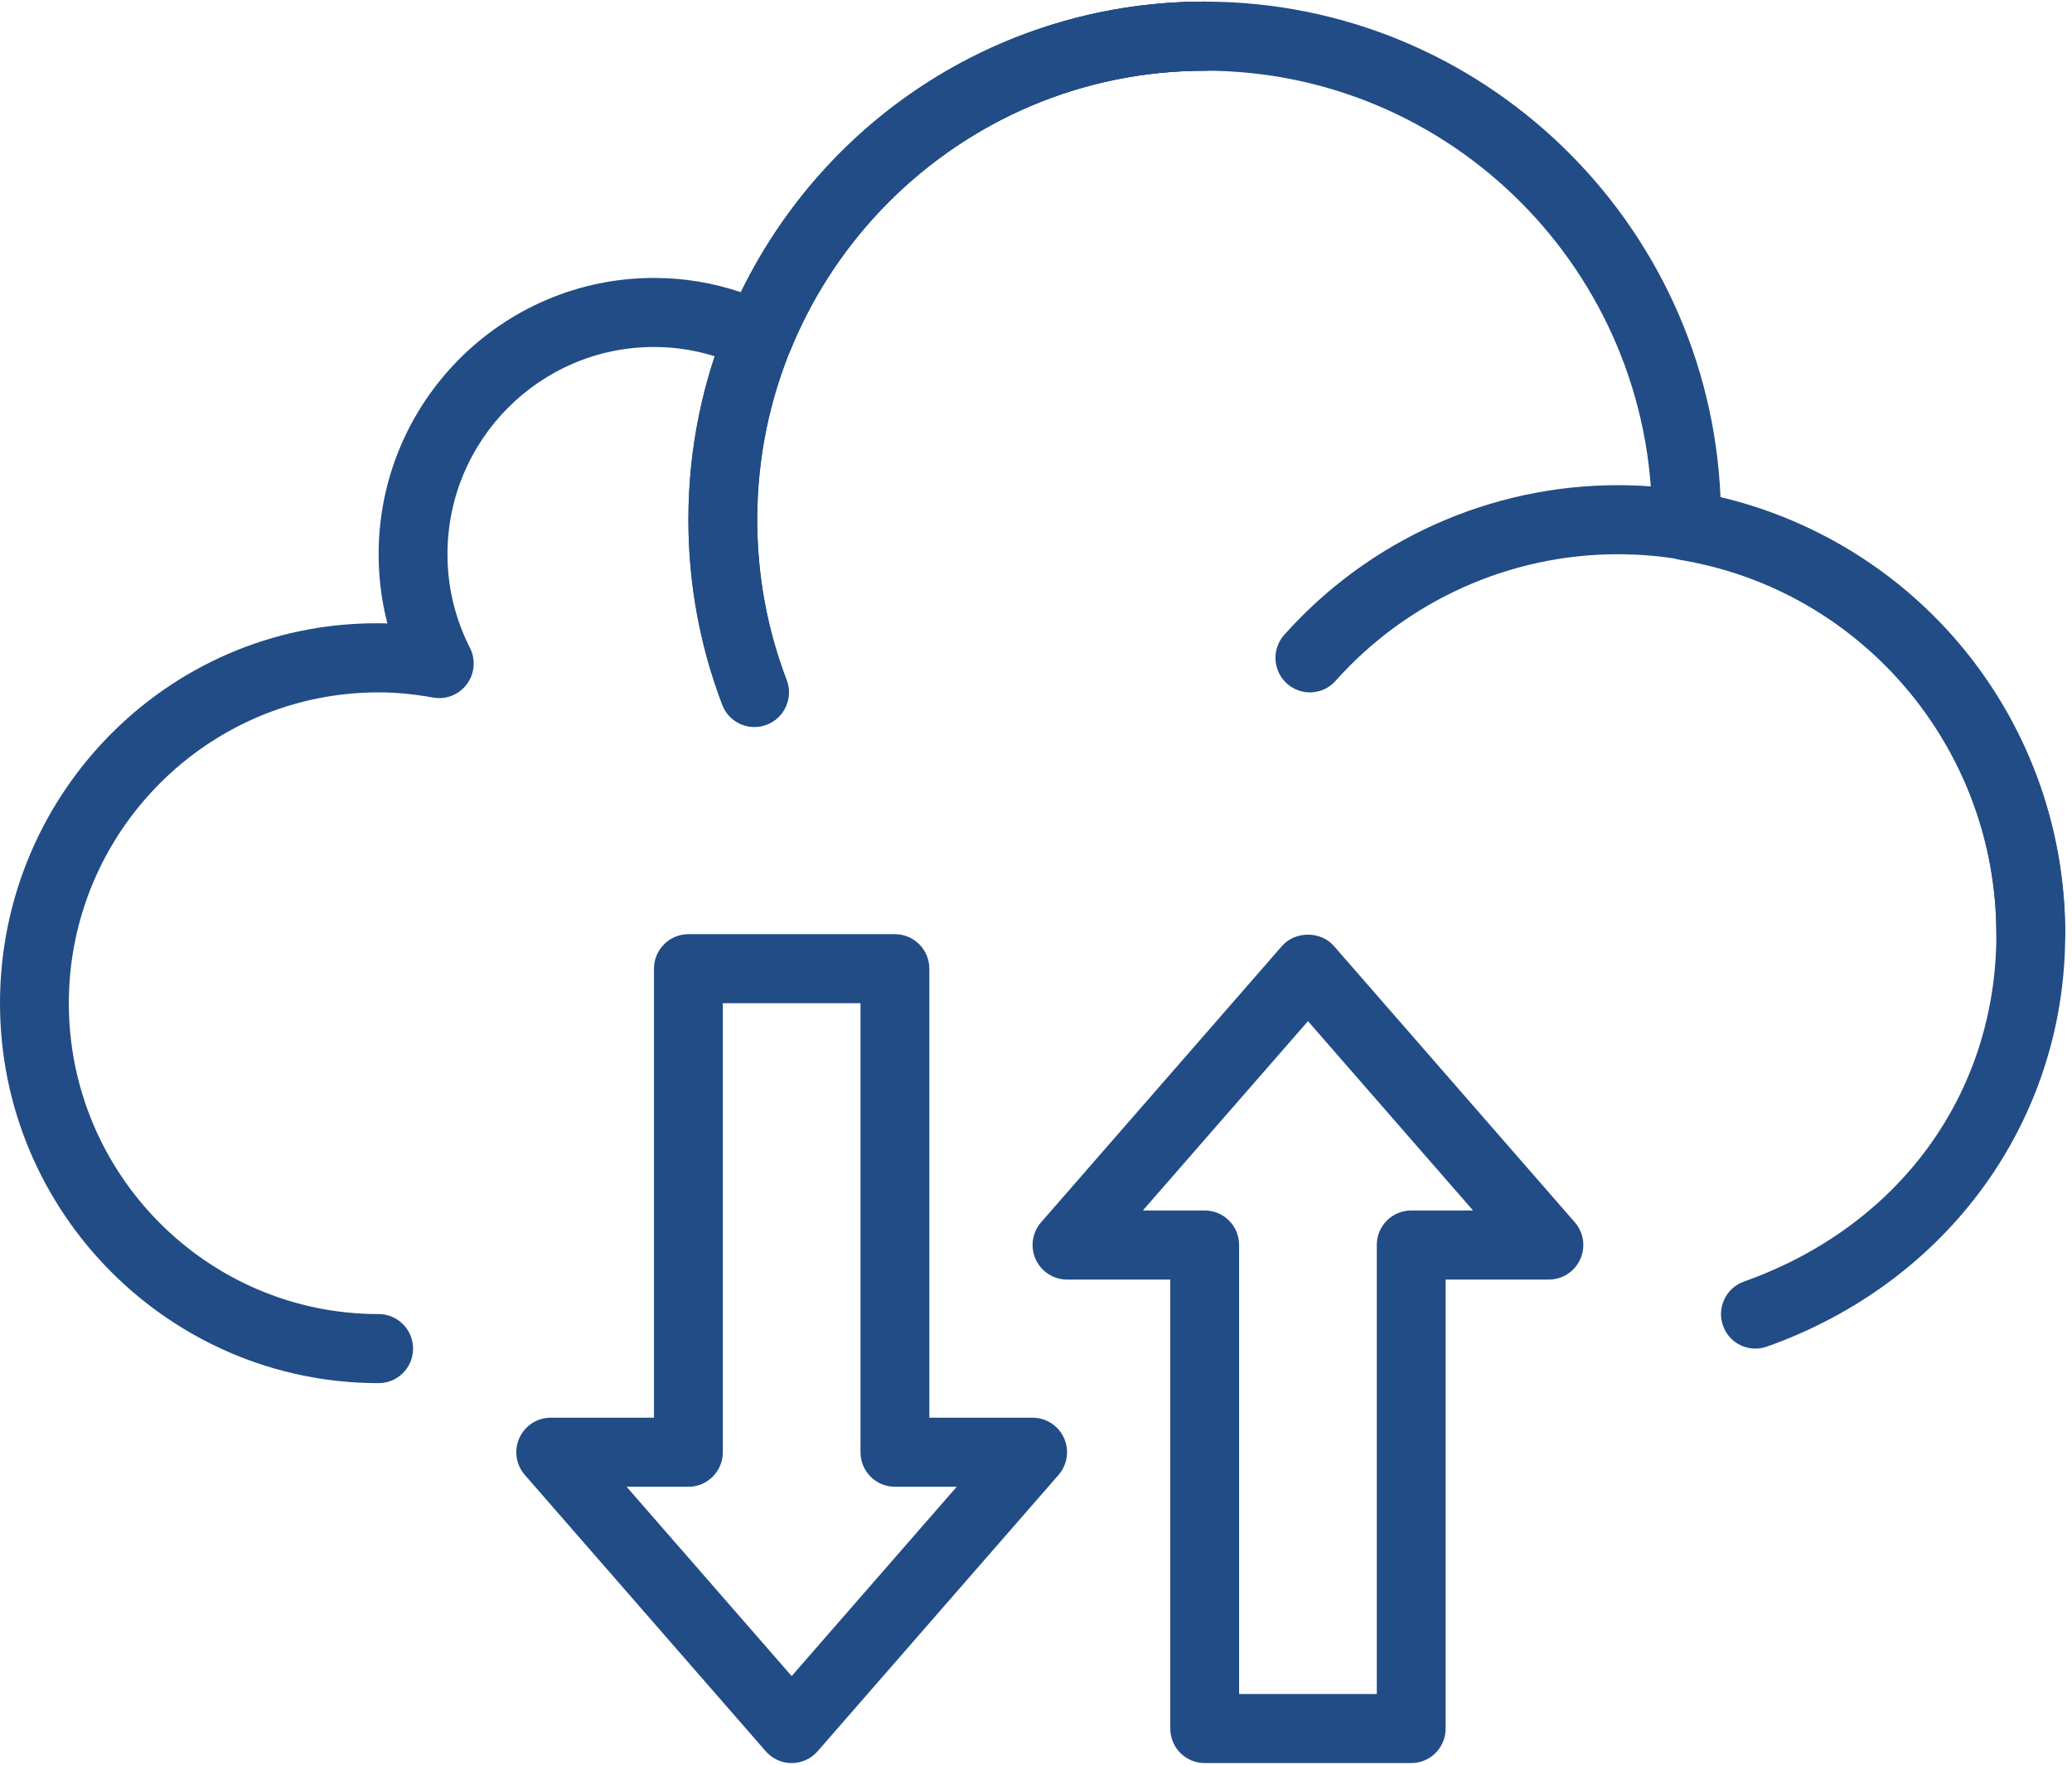 <?xml version="1.0" encoding="UTF-8"?>
<svg width="54px" height="46px" viewBox="0 0 54 46" version="1.1" xmlns="http://www.w3.org/2000/svg" xmlns:xlink="http://www.w3.org/1999/xlink">
    <!-- Generator: Sketch 48.2 (47327) - http://www.bohemiancoding.com/sketch -->
    <title>cloud</title>
    <desc>Created with Sketch.</desc>
    <defs></defs>
    <g id="job-seeker" stroke="none" stroke-width="1" fill="none" fill-rule="evenodd" transform="translate(-972, -1103)">
        <g id="cloud" transform="translate(972, 1103)" fill="#224C86" fill-rule="nonzero">
            <path d="M19.662,18.948 C19.301,18.948 18.961,18.728 18.824,18.369 C18.238,16.83 17.941,15.208 17.941,13.547 C17.941,6.1 23.977,0.042 31.397,0.042 C31.892,0.042 32.294,0.445 32.294,0.942 C32.294,1.44 31.892,1.843 31.397,1.843 C24.967,1.843 19.735,7.093 19.735,13.547 C19.735,14.987 19.992,16.393 20.5,17.726 C20.677,18.19 20.445,18.711 19.983,18.888 C19.878,18.929 19.769,18.948 19.662,18.948 Z" id="Shape"></path>
            <path d="M9.868,36.054 C4.427,36.054 0,31.611 0,26.151 C0,20.614 4.526,16.091 10.096,16.251 C9.944,15.665 9.868,15.063 9.868,14.447 C9.868,10.476 13.087,7.245 17.044,7.245 C17.82,7.245 18.579,7.37 19.311,7.618 C21.561,2.987 26.212,0.042 31.397,0.042 C38.623,0.042 44.537,5.79 44.84,12.969 C50.088,14.201 53.823,18.872 53.823,24.351 C53.823,29.208 50.771,33.427 46.048,35.102 C45.58,35.269 45.068,35.023 44.904,34.554 C44.738,34.085 44.984,33.571 45.451,33.406 C49.508,31.965 52.029,28.496 52.029,24.351 C52.029,19.5 48.568,15.397 43.799,14.596 C43.361,14.522 43.043,14.138 43.05,13.694 C43.05,13.677 43.055,13.586 43.056,13.569 C43.058,7.093 37.827,1.843 31.397,1.843 C26.643,1.843 22.407,4.699 20.604,9.12 C20.511,9.35 20.326,9.531 20.095,9.62 C19.864,9.708 19.606,9.697 19.383,9.589 C18.642,9.228 17.854,9.045 17.044,9.045 C14.076,9.045 11.662,11.468 11.662,14.447 C11.662,15.3 11.859,16.121 12.247,16.888 C12.402,17.192 12.371,17.559 12.168,17.833 C11.965,18.108 11.626,18.243 11.29,18.183 C10.788,18.093 10.323,18.048 9.868,18.048 C5.416,18.048 1.794,21.684 1.794,26.151 C1.794,30.619 5.416,34.254 9.868,34.254 C10.363,34.254 10.765,34.656 10.765,35.154 C10.765,35.652 10.363,36.054 9.868,36.054 Z" id="Shape"></path>
            <path d="M52.926,25.251 C52.43,25.251 52.029,24.848 52.029,24.351 C52.029,18.89 47.602,14.447 42.161,14.447 C39.358,14.447 36.677,15.65 34.806,17.749 C34.477,18.119 33.91,18.15 33.54,17.819 C33.171,17.488 33.139,16.919 33.47,16.548 C35.68,14.069 38.848,12.647 42.161,12.647 C48.591,12.647 53.823,17.897 53.823,24.351 C53.823,24.848 53.422,25.251 52.926,25.251 Z" id="Shape"></path>
            <path d="M19.662,18.949 C19.302,18.949 18.961,18.728 18.824,18.369 C18.239,16.829 17.941,15.208 17.941,13.547 C17.941,6.1 23.977,0.042 31.397,0.042 C31.893,0.042 32.294,0.446 32.294,0.943 C32.294,1.44 31.893,1.843 31.397,1.843 C24.967,1.843 19.735,7.093 19.735,13.547 C19.735,14.987 19.992,16.393 20.5,17.726 C20.677,18.191 20.445,18.711 19.983,18.888 C19.878,18.929 19.769,18.949 19.662,18.949 Z" id="Shape"></path>
            <path d="M20.632,45.958 C20.373,45.958 20.127,45.846 19.957,45.65 L13.678,38.447 C13.447,38.182 13.391,37.805 13.536,37.483 C13.682,37.162 14,36.955 14.353,36.955 L17.044,36.955 L17.044,25.251 C17.044,24.753 17.446,24.351 17.941,24.351 L23.323,24.351 C23.818,24.351 24.22,24.753 24.22,25.251 L24.22,36.955 L26.911,36.955 C27.264,36.955 27.583,37.161 27.729,37.483 C27.875,37.805 27.818,38.182 27.587,38.447 L21.308,45.65 C21.137,45.846 20.891,45.958 20.632,45.958 Z M16.33,38.755 L20.632,43.69 L24.934,38.755 L23.323,38.755 C22.828,38.755 22.426,38.353 22.426,37.855 L22.426,26.151 L18.838,26.151 L18.838,37.855 C18.838,38.353 18.436,38.755 17.941,38.755 L16.33,38.755 Z" id="Shape"></path>
            <path d="M36.779,45.958 L31.397,45.958 C30.9,45.958 30.5,45.555 30.5,45.058 L30.5,33.354 L27.808,33.354 C27.456,33.354 27.137,33.147 26.991,32.825 C26.846,32.503 26.902,32.126 27.133,31.861 L33.412,24.658 C33.754,24.266 34.421,24.266 34.763,24.658 L41.042,31.861 C41.274,32.126 41.329,32.504 41.183,32.825 C41.038,33.147 40.719,33.354 40.367,33.354 L37.676,33.354 L37.676,45.058 C37.676,45.556 37.275,45.958 36.779,45.958 Z M32.294,44.157 L35.882,44.157 L35.882,32.453 C35.882,31.955 36.283,31.553 36.779,31.553 L38.39,31.553 L34.088,26.618 L29.785,31.553 L31.396,31.553 C31.893,31.553 32.293,31.955 32.293,32.453 L32.293,44.157 L32.294,44.157 Z" id="Shape"></path>
        </g>
    </g>
</svg>
